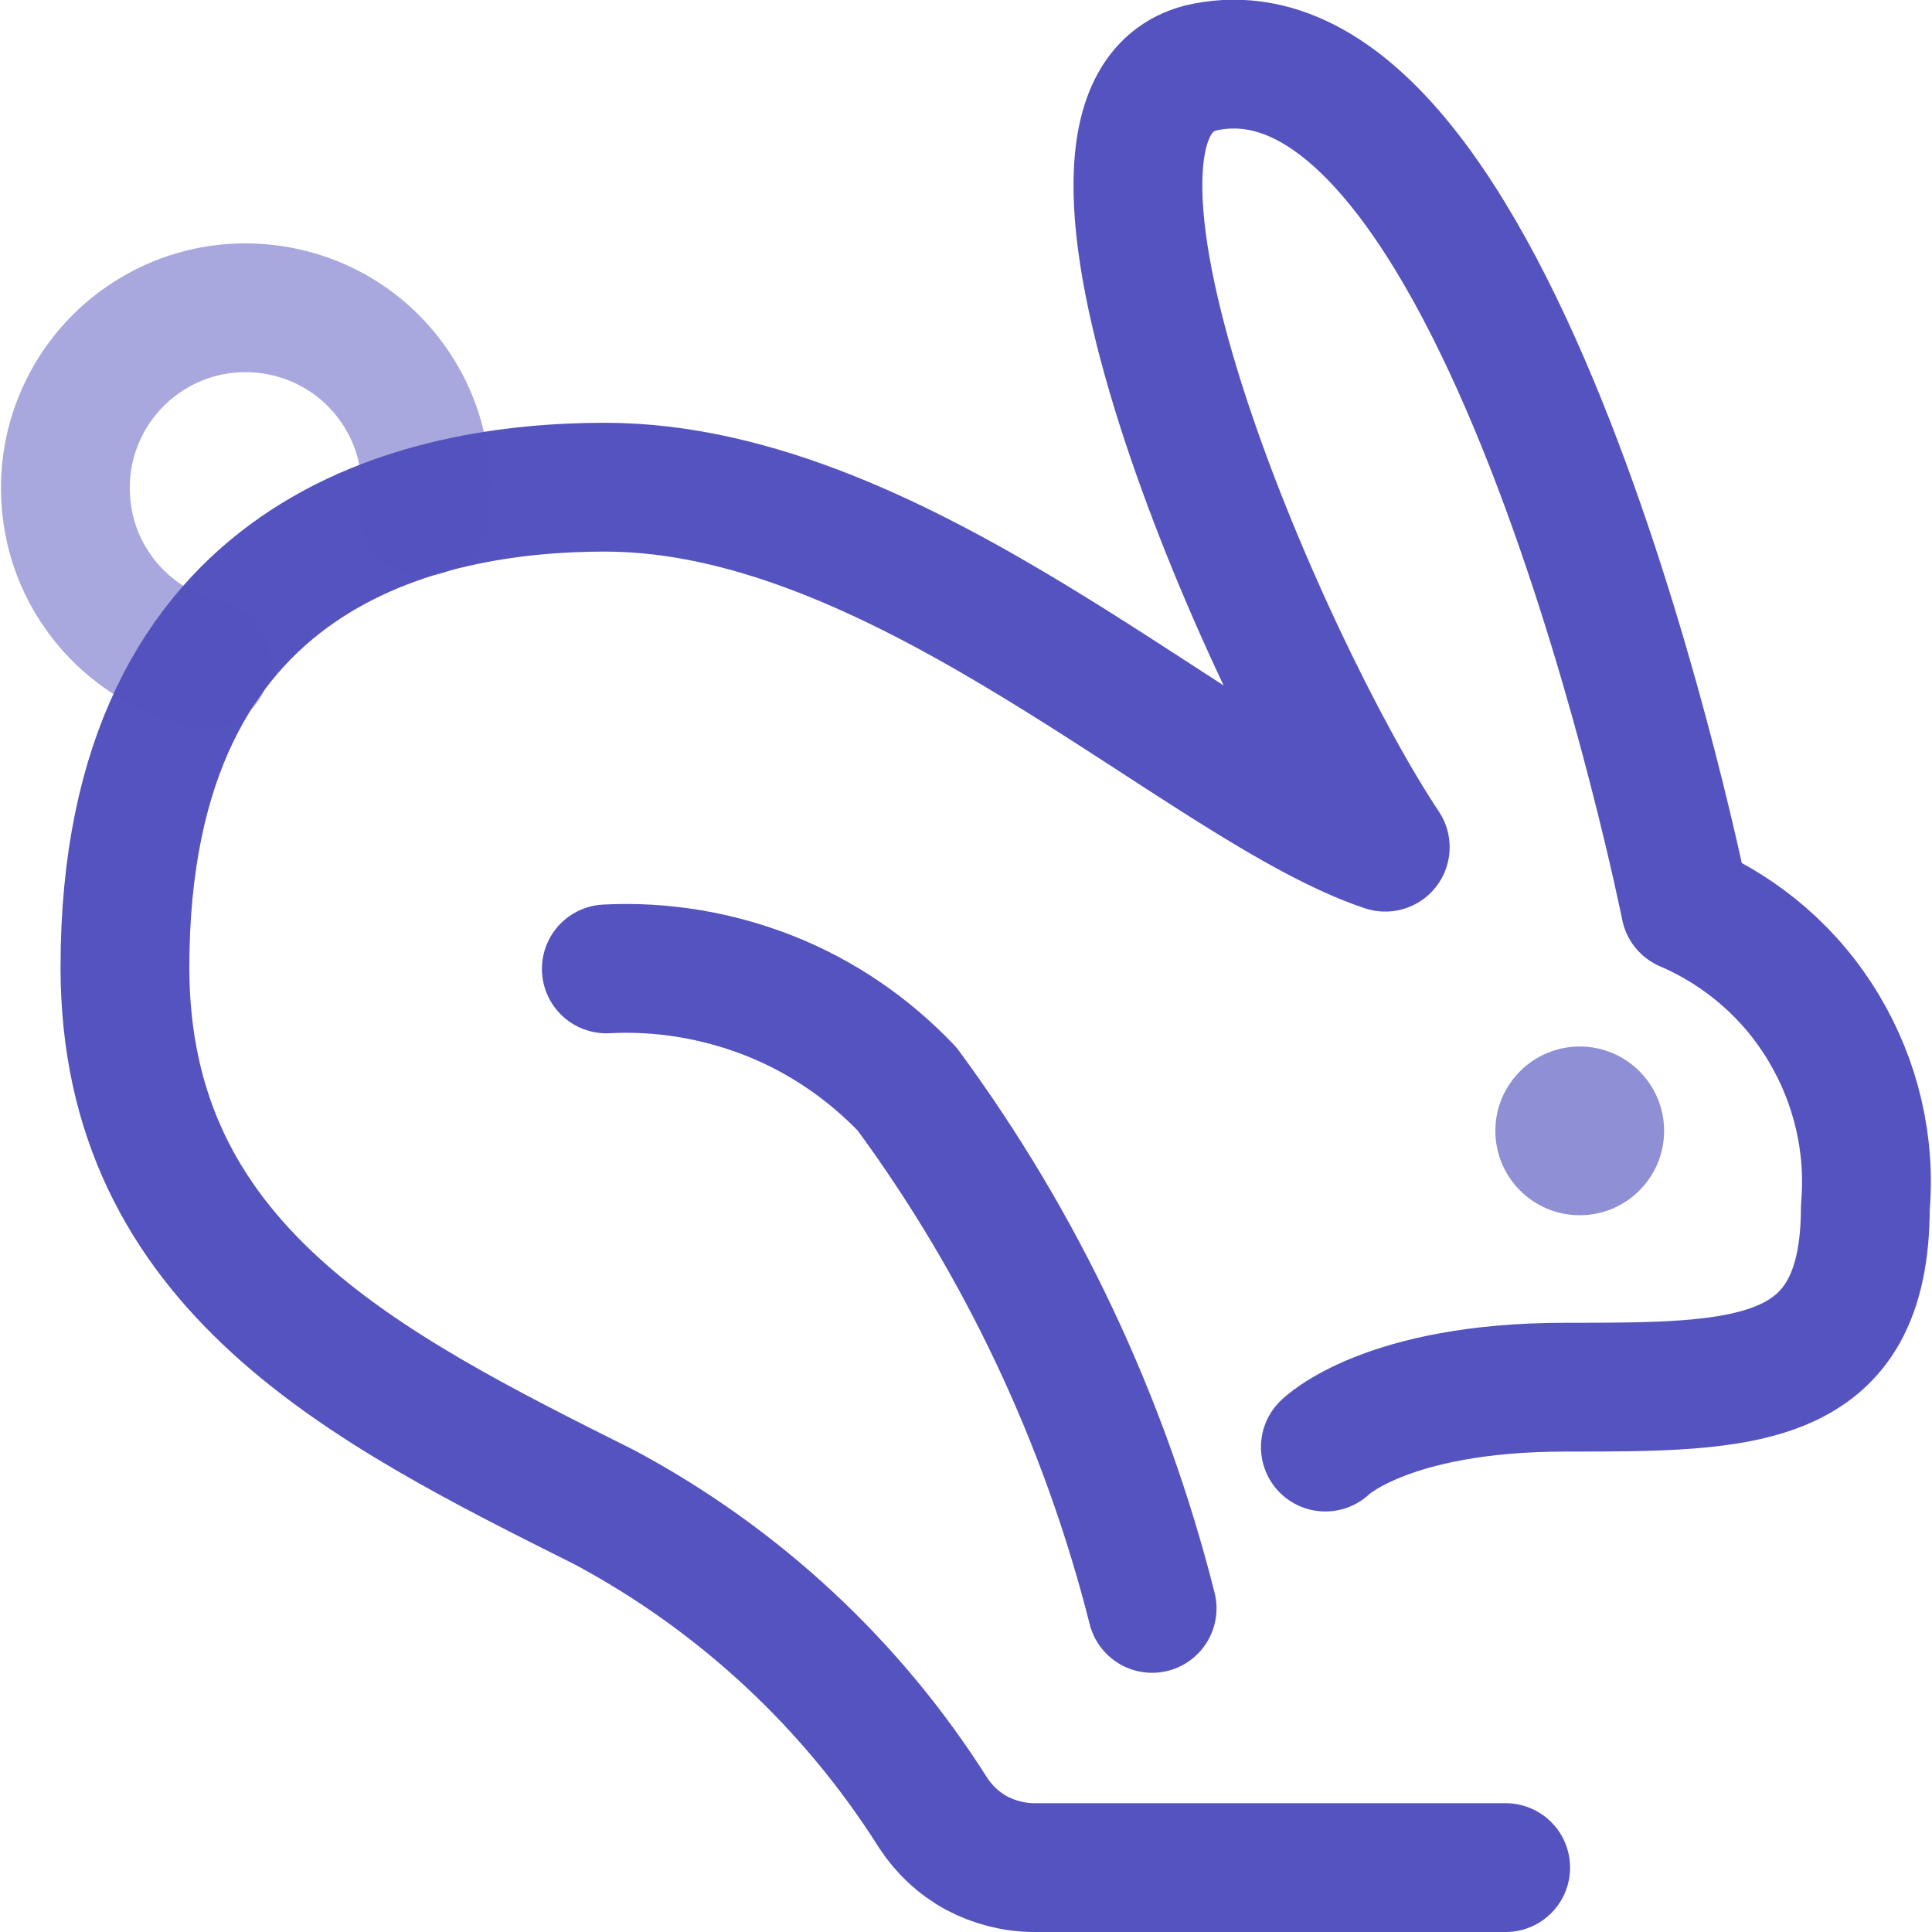 <svg xmlns="http://www.w3.org/2000/svg" id="Layer_1" viewBox="0 0 60 60"><defs><style>.cls-1{fill:#5453bf;opacity:.65;stroke-width:0px;}.cls-2{opacity:.5;}.cls-2,.cls-3{fill:none;stroke:#5453bf;stroke-linecap:round;stroke-linejoin:round;stroke-width:4px;}</style></defs><path class="cls-3" d="m18.83,30.09c1.73-.09,3.46.2,5.08.84,1.61.64,3.06,1.63,4.26,2.89,3.56,4.83,6.14,10.31,7.61,16.13"></path><path class="cls-3" d="m46.76,58h-14.64c-.62,0-1.24-.16-1.79-.45-.55-.3-1.01-.73-1.35-1.25-2.52-3.99-6.03-7.25-10.19-9.48-7.45-3.73-14.91-7.45-14.91-16.78,0-13.04,9.32-14.91,14.91-14.91,9.32,0,18.64,9.32,24.23,11.18-3.73-5.59-11.37-23.07-5.59-24.23,9.32-1.86,14.91,26.09,14.91,26.09,1.79.77,3.3,2.08,4.3,3.76,1,1.67,1.46,3.62,1.29,5.56,0,5.59-3.73,5.59-9.32,5.59s-7.45,1.86-7.45,1.86"></path><path class="cls-2" d="m6.38,20.62c-1.06-.24-2.02-.79-2.78-1.57-.75-.78-1.27-1.76-1.47-2.83s-.1-2.17.31-3.17c.41-1.01,1.1-1.87,1.99-2.49.89-.62,1.94-.97,3.03-1,1.08-.03,2.16.25,3.08.81.93.56,1.67,1.39,2.14,2.36.47.98.64,2.07.5,3.15"></path><circle class="cls-1" cx="49.06" cy="35.12" r="2.62"></circle></svg>